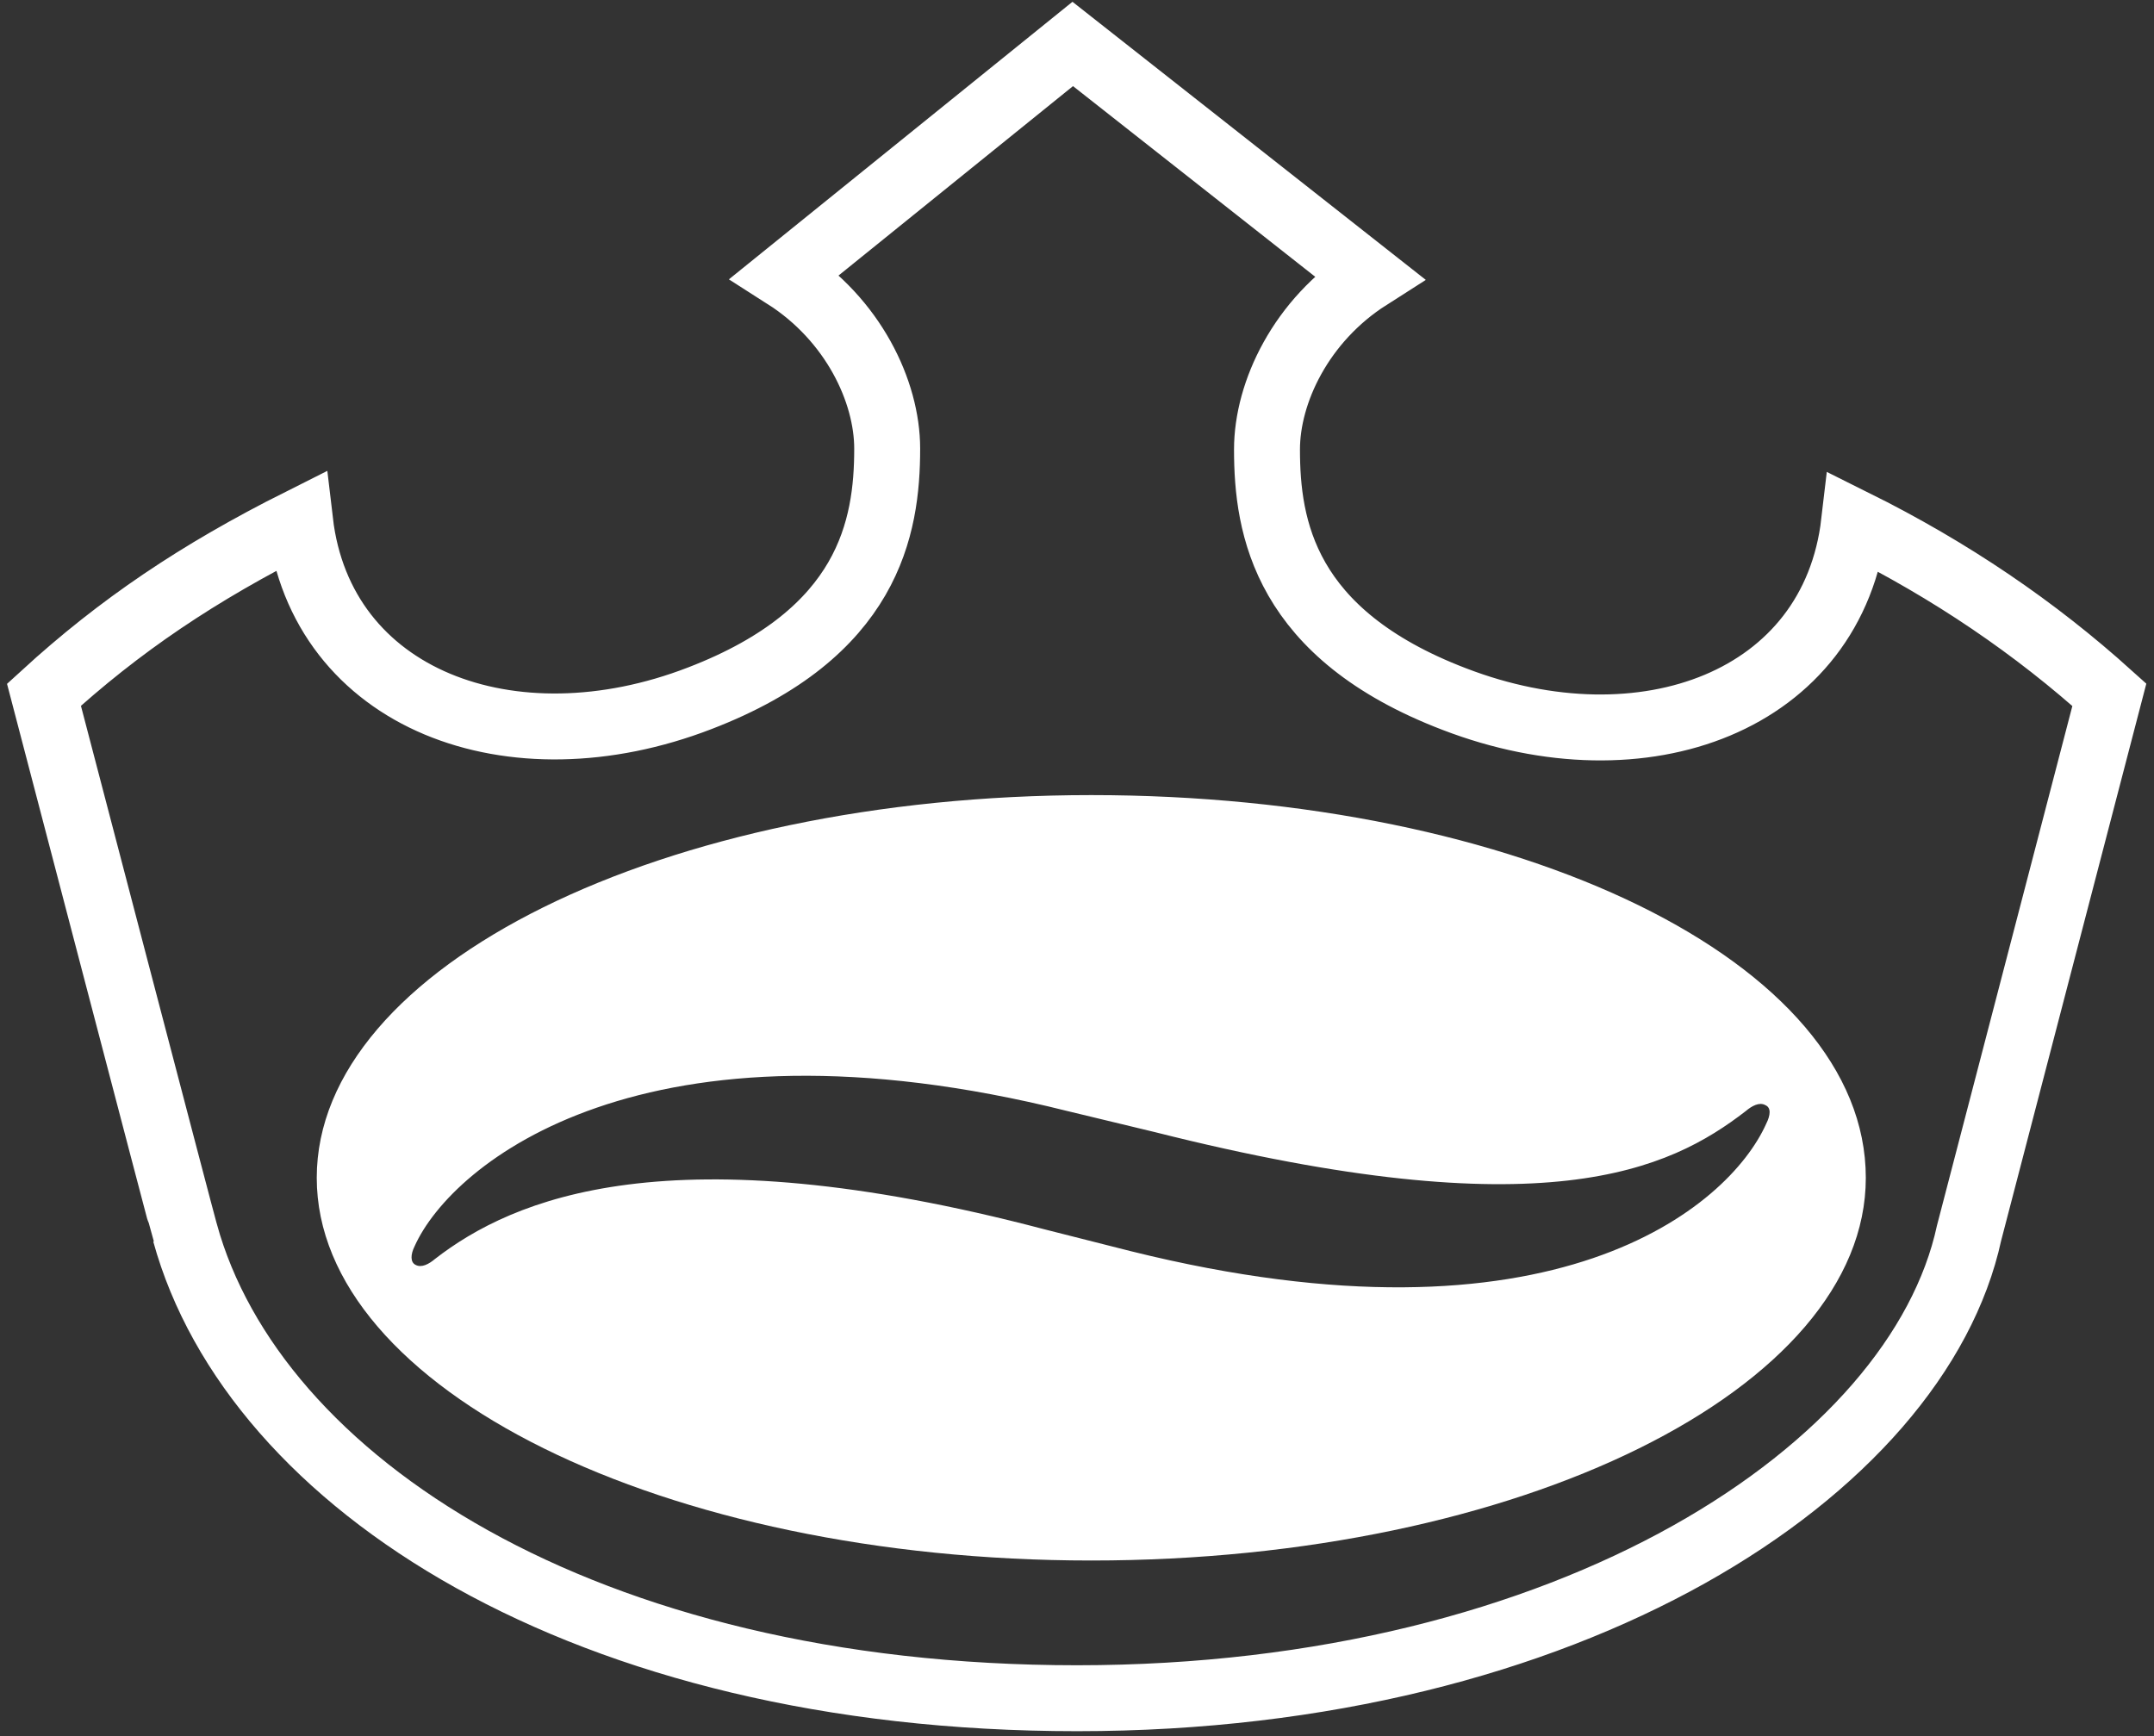 <svg width="98" height="79" viewBox="0 0 98 79" fill="none" xmlns="http://www.w3.org/2000/svg">
<rect x="0" y="0" width="98" height="79" fill="#333333" stroke="none"/>
<path d="M49.649 36.177C30.172 36.177 14.411 43.98 14.411 53.59C14.411 63.2 30.21 71.003 49.649 71.003C69.127 71.003 84.888 63.2 84.888 53.59C84.888 43.749 69.088 36.177 49.649 36.177ZM80.357 51.13C78.653 54.935 70.676 61.7 51.469 56.934L47.52 55.934C30.443 51.437 23.317 54.551 19.794 57.28C19.523 57.511 19.174 57.703 18.903 57.549C18.671 57.434 18.671 57.088 18.864 56.703C20.568 52.898 29.358 45.748 48.565 50.553L52.554 51.514C70.25 55.973 75.943 53.244 79.428 50.553C79.699 50.322 80.047 50.13 80.318 50.284C80.589 50.399 80.551 50.745 80.357 51.13Z" fill="white"/>
<path d="M95.969 31.611C92.6 28.575 88.795 25.973 84.356 23.765C83.405 31.927 74.765 35.12 66.165 31.808C58.437 28.851 57.644 24.001 57.644 20.453C57.644 17.851 59.19 14.578 62.281 12.607L48.806 2L35.727 12.567C38.819 14.539 40.364 17.811 40.364 20.413C40.364 24.001 39.532 28.812 31.843 31.769C23.283 35.081 14.603 31.848 13.652 23.725C9.015 26.052 5.448 28.457 2 31.611C2 31.611 8.381 56.017 8.42 56.096C11.551 67.452 26.572 77.269 49.004 77.269C71.436 77.269 87.249 66.9 89.588 56.096C89.627 55.939 95.969 31.611 95.969 31.611Z" stroke="white" stroke-width="3" stroke-miterlimit="10"/>
</svg>
